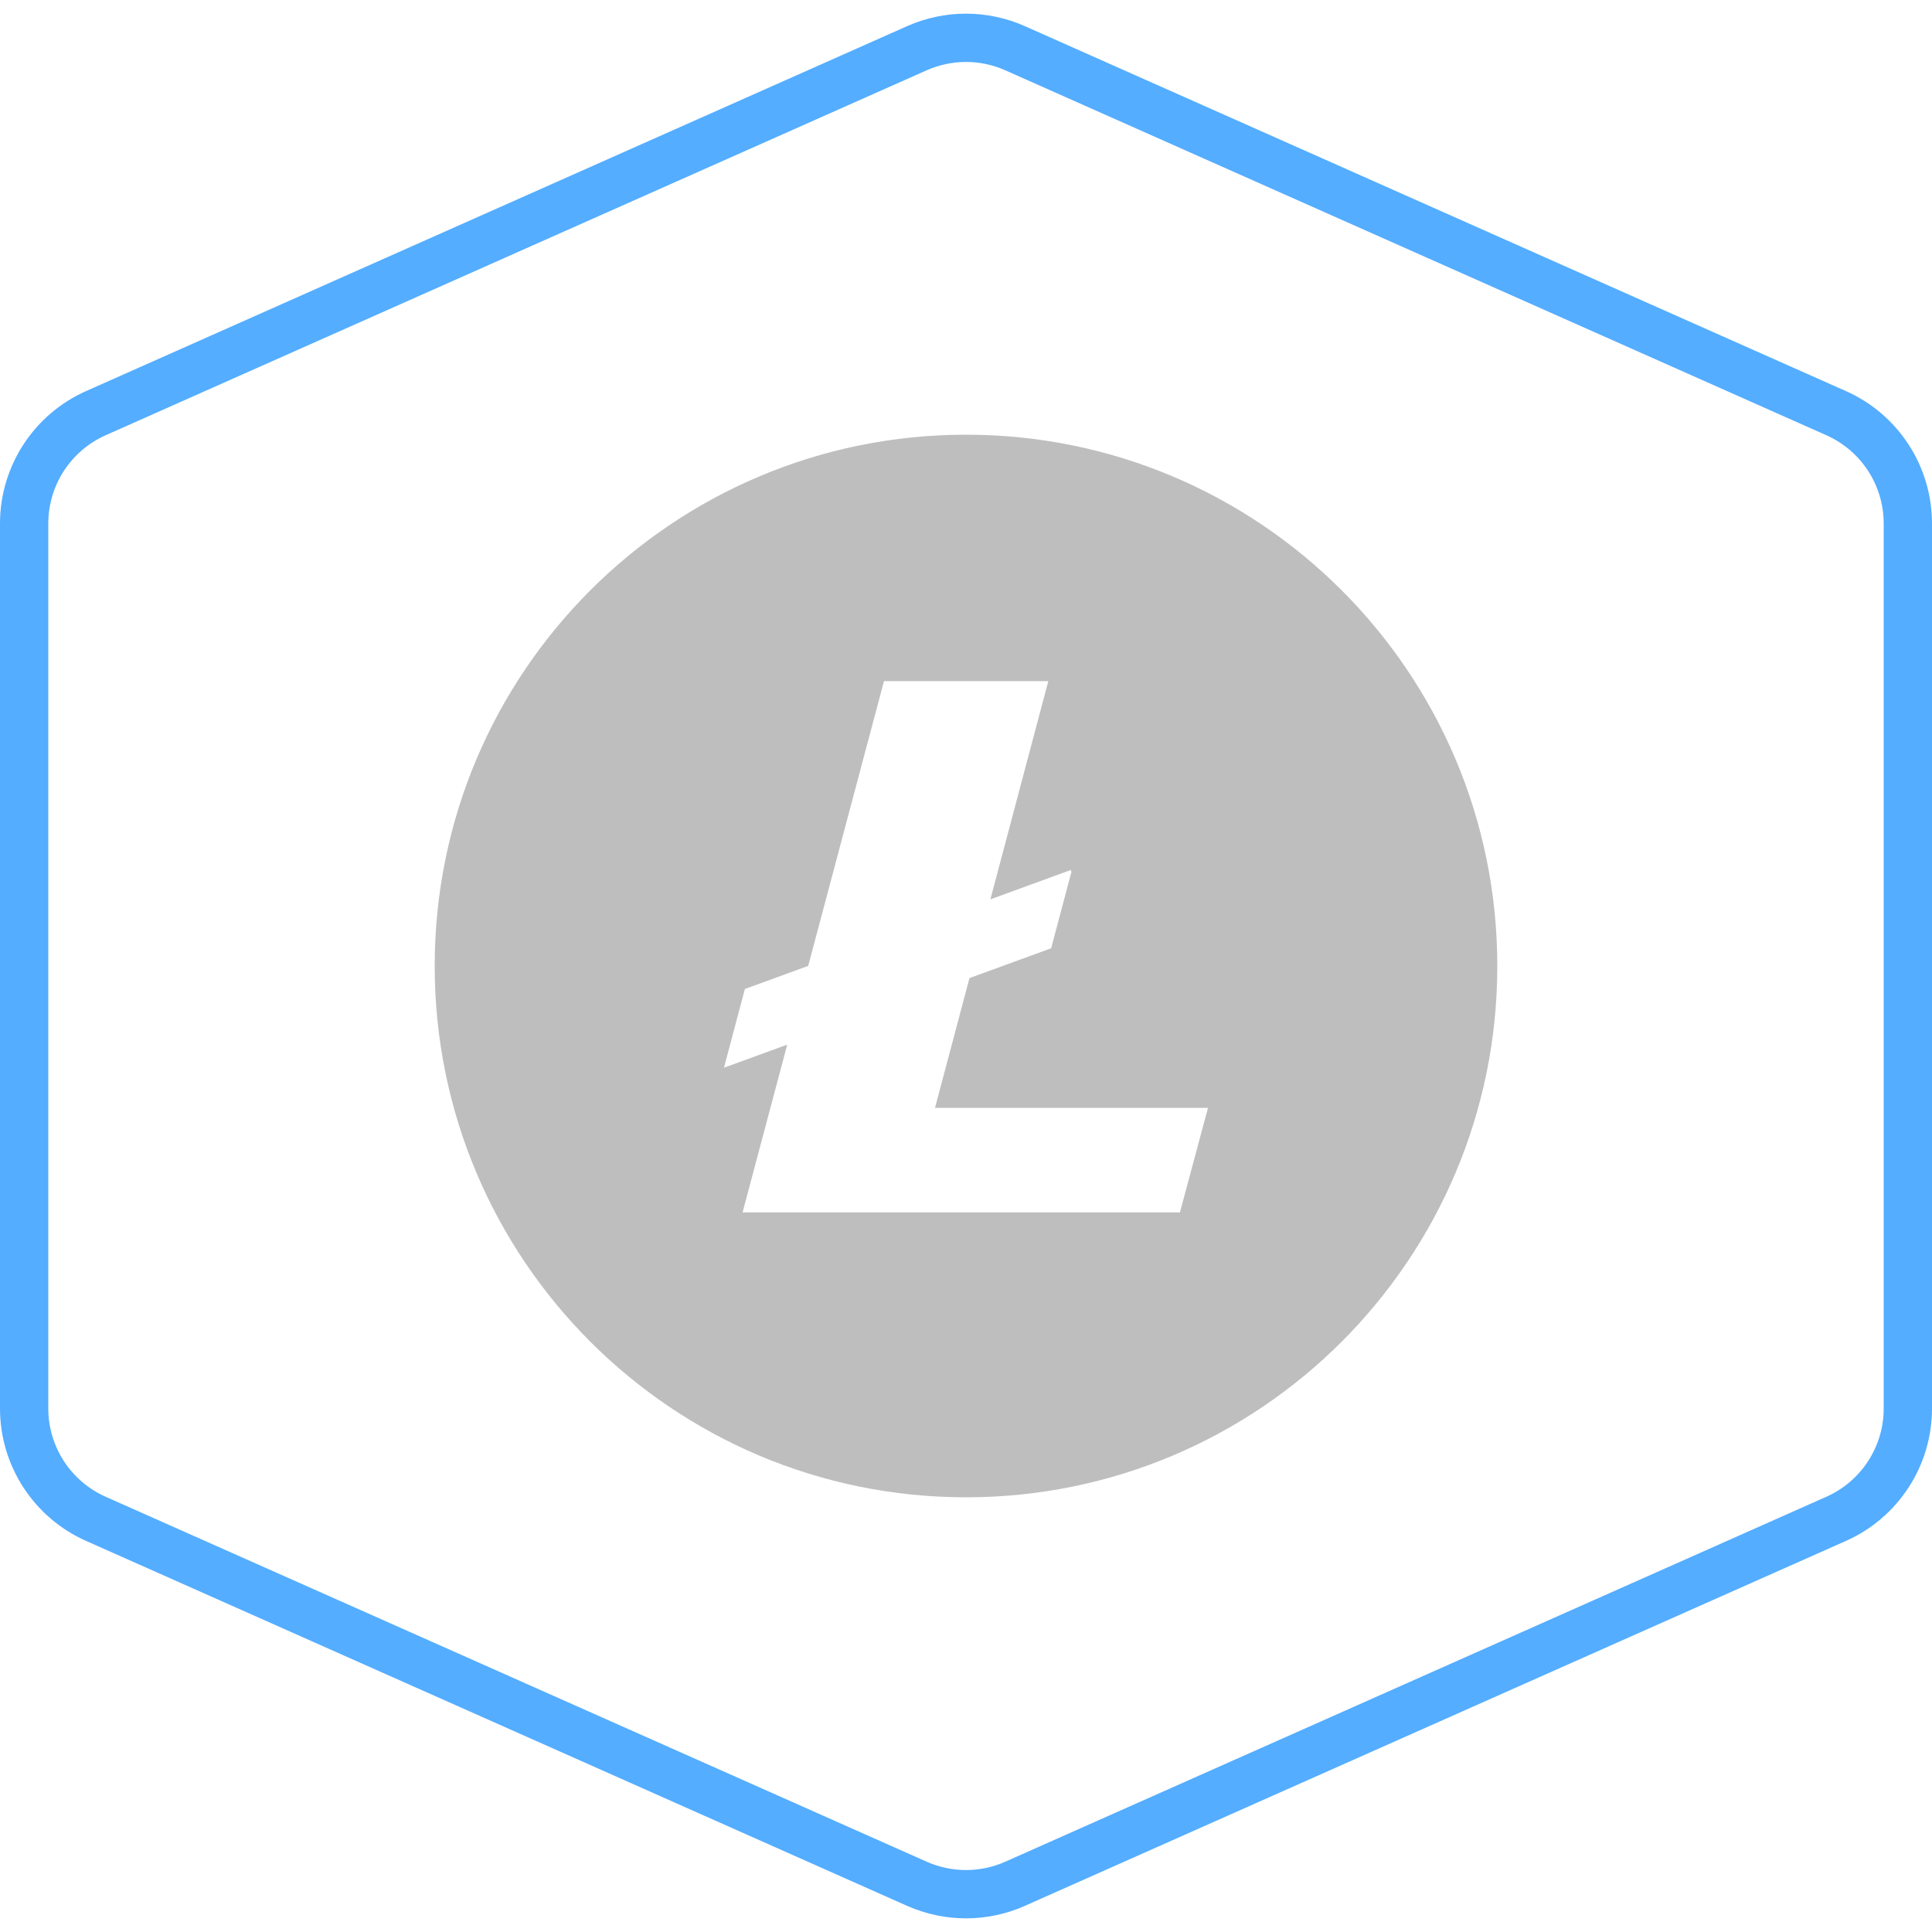 <svg width="40" height="40" viewBox="0 0 40 40" fill="none" xmlns="http://www.w3.org/2000/svg">
<path d="M21.015 0.998L38.015 8.554C38.918 8.955 39.5 9.851 39.5 10.838V29.162C39.5 30.149 38.918 31.045 38.015 31.446L21.015 39.002C20.368 39.289 19.631 39.289 18.984 39.002L1.985 31.446C1.082 31.045 0.5 30.149 0.5 29.162V10.838C0.5 9.851 1.082 8.955 1.985 8.554L18.984 0.998C19.631 0.711 20.368 0.711 21.015 0.998Z" stroke="#54ADFF"/>
<path fill-rule="evenodd" clip-rule="evenodd" d="M9 20C9 13.925 13.925 9 20 9C26.075 9 31 13.925 31 20C31 26.076 26.075 31 20 31C13.925 31 9 26.076 9 20ZM24.429 25.102H15.374L16.299 21.628L14.989 22.106L15.422 20.476L16.733 19.998L18.302 14.102H21.704L20.505 18.62L22.169 18.012L22.183 18.051L21.763 19.633L20.072 20.25L19.358 22.938H25.01L24.429 25.102Z" fill="#BEBEBE"/>
</svg>
